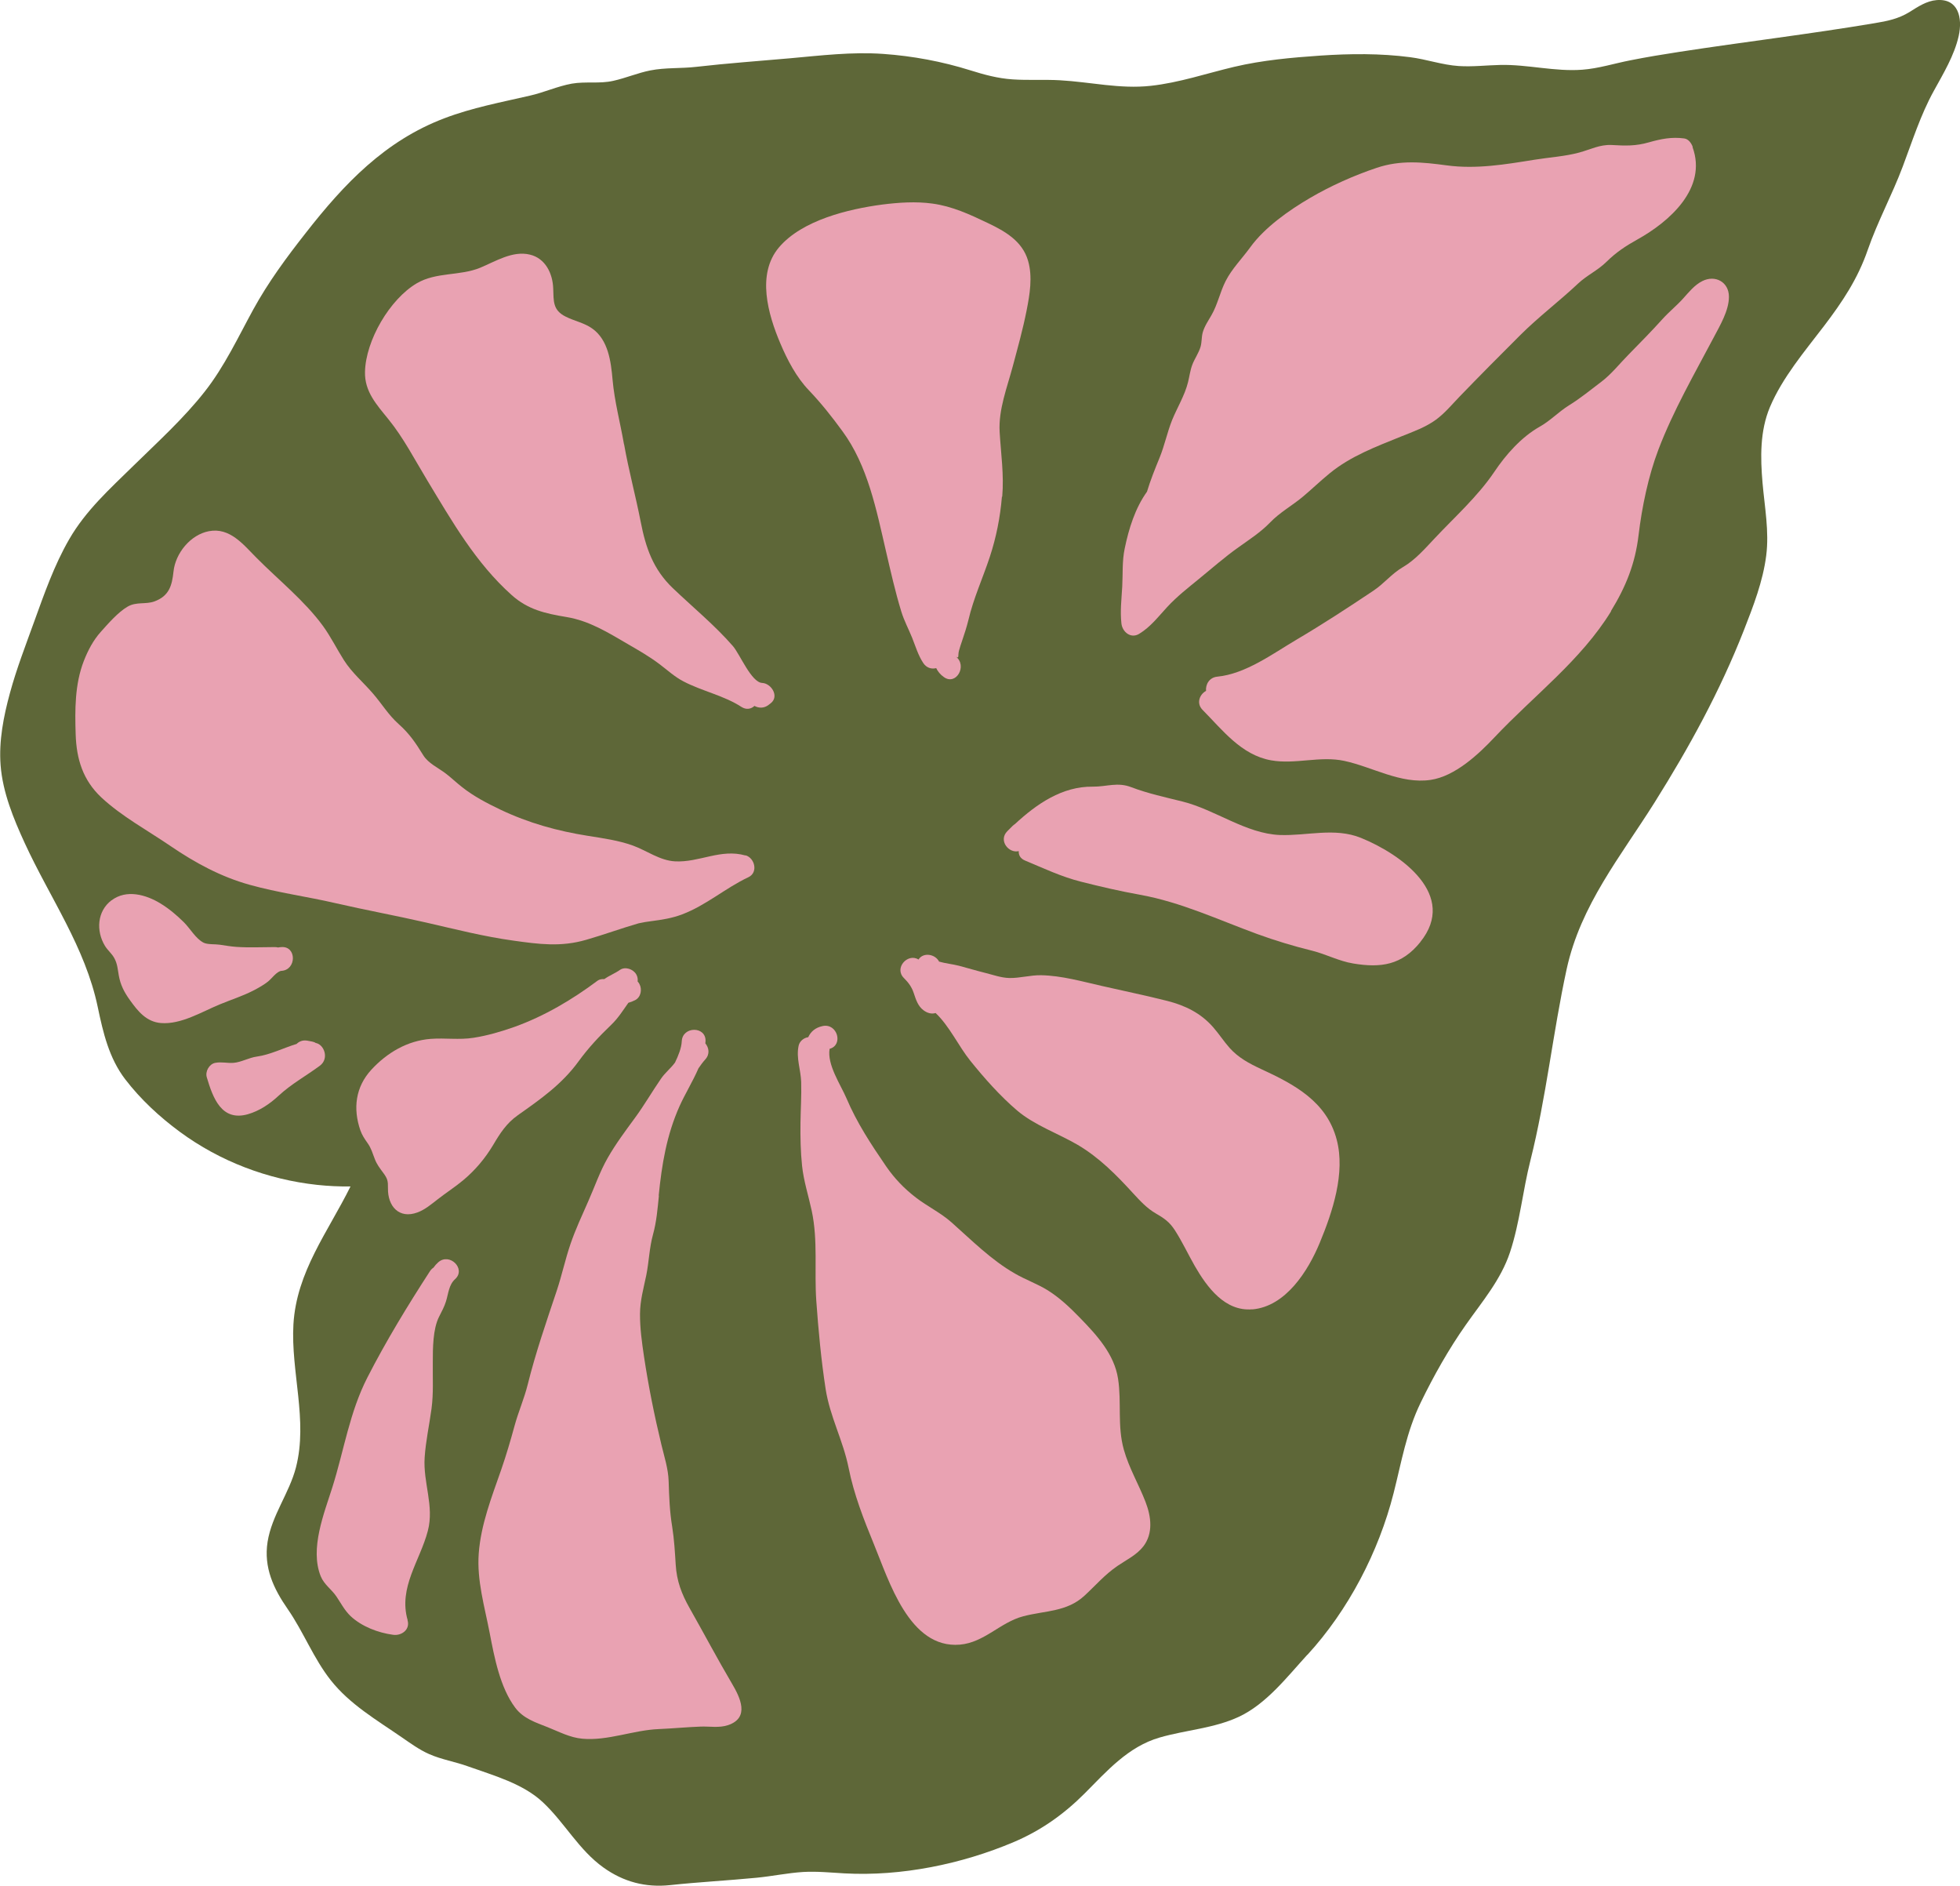 <svg xmlns="http://www.w3.org/2000/svg" id="Layer_2" data-name="Layer 2" viewBox="0 0 197.13 189.63"><defs><style>      .cls-1 {        fill: #5e6738;      }      .cls-1, .cls-2 {        stroke-width: 0px;      }      .cls-2 {        fill: #e9a2b2;      }    </style></defs><g id="illustration_arrangements" data-name="illustration arrangements"><g><path class="cls-1" d="M131.49,166.4c4.12-4.49,7.17-10.35,8.67-16.25.8-3.14,1.29-6.17,2.73-9.12,1.3-2.68,2.82-5.38,4.54-7.82,1.65-2.35,3.52-4.52,4.44-7.29.99-2.99,1.28-6.18,2.05-9.22,1.6-6.36,2.26-12.86,3.65-19.26,1.41-6.45,5.43-11.32,8.86-16.78,3.49-5.56,6.56-11.17,8.96-17.28.95-2.43,1.92-4.92,2.25-7.52.31-2.42-.16-4.89-.37-7.3-.22-2.55-.27-5.21.74-7.62,1.27-3,3.5-5.61,5.45-8.17,1.85-2.43,3.39-4.74,4.39-7.64,1-2.88,2.45-5.53,3.52-8.38.97-2.57,1.79-5.19,3.12-7.6.96-1.75,2.07-3.57,2.51-5.54.39-1.77,0-3.78-2.22-3.6-1.01.08-1.89.67-2.73,1.2-1.11.68-2.22.91-3.5,1.12-6.54,1.1-13.12,1.88-19.68,2.89-1.63.25-3.26.52-4.87.84-1.61.31-3.22.83-4.86.95-2.75.21-5.49-.54-8.24-.48-1.4.03-2.79.2-4.19.11-1.66-.11-3.24-.68-4.89-.89-2.99-.39-6.02-.36-9.02-.16-2.91.2-5.82.46-8.67,1.13-2.79.66-5.54,1.6-8.4,1.91-3.08.34-6.07-.39-9.13-.56-1.59-.09-3.19.02-4.78-.09-1.47-.1-2.83-.47-4.23-.91-2.84-.89-5.79-1.44-8.76-1.65-3.15-.22-6.25.16-9.38.44-3.15.28-6.28.5-9.42.86-1.54.18-3.1.06-4.62.36-1.27.25-2.47.77-3.74,1.05-1.38.31-2.77.04-4.16.28-1.44.26-2.8.89-4.23,1.21-2.9.67-5.8,1.21-8.58,2.27-5.97,2.26-10.08,6.58-13.94,11.52-1.95,2.48-3.78,4.96-5.3,7.73-1.52,2.78-2.88,5.7-4.85,8.21-2.12,2.71-4.75,5.09-7.2,7.49-2.37,2.32-4.78,4.49-6.45,7.38-1.52,2.63-2.51,5.49-3.54,8.33-.85,2.36-1.76,4.7-2.42,7.13-.64,2.34-1.13,4.83-.94,7.27.21,2.73,1.3,5.37,2.43,7.83,2.54,5.52,6.08,10.45,7.34,16.48.54,2.57,1.13,5.13,2.76,7.26,1.55,2.02,3.45,3.78,5.5,5.29,4.04,2.97,8.83,4.79,13.8,5.33,1.12.12,2.24.17,3.36.16-2.26,4.57-5.43,8.57-5.74,13.87-.27,4.76,1.47,9.64.26,14.36-.67,2.61-2.43,4.81-2.86,7.51-.4,2.58.6,4.7,2.03,6.76,1.58,2.28,2.59,4.95,4.31,7.13,1.92,2.44,4.64,4.02,7.16,5.76.89.61,1.76,1.25,2.76,1.69,1.25.55,2.6.76,3.87,1.22,2.57.92,5.56,1.73,7.58,3.64,2.18,2.05,3.6,4.78,6.07,6.54,2.02,1.45,4.25,2.03,6.7,1.77,2.9-.31,5.8-.46,8.69-.74,1.56-.15,3.12-.48,4.68-.58,1.4-.08,2.79.06,4.19.14,5.7.31,11.77-.93,17.01-3.15,2.73-1.16,5.02-2.78,7.12-4.88,2.25-2.26,4.38-4.71,7.55-5.63,2.66-.77,5.45-.91,7.98-2.09,2.77-1.3,4.86-4.03,6.88-6.24Z"></path><path class="cls-2" d="M41,162.91c-.95-3.29,1.25-5.98,2.03-8.98.66-2.52-.49-4.84-.32-7.38.11-1.65.47-3.27.69-4.9.21-1.56.11-3.09.13-4.66,0-1.38,0-3.35.63-4.59.26-.52.53-1,.7-1.56.24-.77.28-1.65.91-2.22,1.14-1.03-.56-2.71-1.7-1.69-.18.16-.34.34-.47.53-.14.09-.26.21-.37.38-2.23,3.44-4.4,7-6.27,10.65-1.81,3.53-2.35,7.31-3.53,11.05-.83,2.63-2.29,6.19-1.17,8.96.34.84,1.1,1.31,1.59,2.05.45.67.82,1.39,1.41,1.95,1.12,1.05,2.77,1.68,4.28,1.88.84.12,1.73-.52,1.45-1.46Z"></path><path class="cls-2" d="M74.98,86.02c-2.51-.71-4.64.72-7.09.59-1.52-.08-2.84-1.08-4.24-1.59-1.45-.52-2.98-.73-4.49-.97-3.1-.49-5.99-1.29-8.83-2.64-1.34-.64-2.69-1.34-3.86-2.27-.57-.44-1.08-.94-1.66-1.38-.76-.57-1.73-1-2.24-1.82-.77-1.24-1.37-2.15-2.47-3.13-1.03-.91-1.72-2.08-2.62-3.11-.97-1.12-2.09-2.06-2.89-3.32-.72-1.13-1.31-2.34-2.1-3.43-1.85-2.54-4.49-4.64-6.7-6.87-1.32-1.33-2.67-3.06-4.77-2.67-1.87.35-3.38,2.23-3.57,4.06-.15,1.4-.43,2.45-1.91,3-.9.33-1.82.01-2.71.53-.95.55-1.96,1.71-2.69,2.53-.76.84-1.3,1.88-1.71,2.93-.91,2.34-.9,4.9-.82,7.38.08,2.49.73,4.61,2.59,6.35,2.05,1.91,4.67,3.32,6.98,4.9,2.47,1.68,5.05,3.08,7.94,3.88,2.83.79,5.76,1.18,8.61,1.84,3.04.7,6.11,1.26,9.16,1.96,2.92.67,5.77,1.4,8.74,1.81,2.57.36,4.78.66,7.32-.08,1.78-.51,3.51-1.15,5.28-1.66.43-.09.85-.17,1.29-.22,1.07-.14,2.07-.29,3.09-.68,2.41-.91,4.35-2.65,6.67-3.74.99-.47.64-1.93-.3-2.2Z"></path><path class="cls-2" d="M11.22,90.52c-1.46,1.1-1.57,3.09-.67,4.58.27.45.71.79.95,1.25.31.56.34,1.13.45,1.75.17.94.54,1.66,1.1,2.44.81,1.13,1.67,2.22,3.16,2.33,2,.15,4.07-1.12,5.85-1.86,1.18-.49,2.4-.87,3.54-1.47.47-.25.93-.51,1.35-.84.35-.27.9-1.05,1.36-1.08,1.53-.1,1.53-2.5,0-2.39-.11,0-.23.02-.34.04-.1-.02-.2-.04-.31-.04-1.29,0-2.59.07-3.89-.02-.57-.04-1.12-.14-1.68-.22-.46-.07-1.2,0-1.61-.2-.8-.4-1.38-1.47-2.01-2.08-.7-.69-1.48-1.35-2.32-1.86-1.47-.9-3.44-1.45-4.93-.32Z"></path><path class="cls-2" d="M21.65,106.87c-.62.12-1.03.88-.85,1.46.62,2.08,1.48,4.45,4.12,3.71,1.19-.34,2.23-1.05,3.13-1.89,1.27-1.17,2.74-1.97,4.12-2.99.96-.71.44-2.14-.42-2.29-.1-.07-.22-.11-.36-.14-.16-.03-.32-.06-.48-.09-.45-.08-.82.07-1.08.33-1.35.41-2.63,1.08-4,1.27-.8.11-1.57.57-2.34.63-.62.05-1.19-.12-1.83,0Z"></path><path class="cls-2" d="M62.76,44.68c-.38-2.19-.95-4.28-1.15-6.5-.16-1.82-.43-4.01-2.05-5.15-.8-.57-1.79-.75-2.66-1.19-1.32-.65-1.21-1.57-1.26-2.84-.05-1.49-.78-3.03-2.35-3.4-1.73-.42-3.47.69-4.99,1.32-2.08.85-4.41.41-6.39,1.57-2.71,1.6-5.13,5.74-5.2,8.9-.05,1.99,1.18,3.31,2.36,4.77,1.52,1.87,2.67,4.11,3.92,6.17,2.48,4.1,4.86,8.28,8.48,11.51,1.63,1.46,3.38,1.85,5.49,2.2,2.32.38,4.22,1.58,6.23,2.75,1.07.62,2.15,1.24,3.14,1.99.8.6,1.5,1.26,2.4,1.73,1.87.98,4.09,1.43,5.84,2.57.5.32.98.21,1.31-.1.42.23.96.26,1.42-.1.07-.06.14-.11.22-.17.88-.69.06-1.99-.86-2.04-1.1-.05-2.25-2.91-2.95-3.71-1.83-2.1-4.04-3.91-6.05-5.83-1.97-1.89-2.71-4.04-3.22-6.66-.51-2.61-1.21-5.18-1.67-7.79Z"></path><path class="cls-2" d="M170.25,14.77c-.14-.37-.42-.79-.86-.85-1.25-.17-2.34.05-3.54.39-1.36.39-2.38.35-3.76.27-1.18-.06-2.15.46-3.26.76-1.44.39-3.01.48-4.49.72-2.92.47-5.86.97-8.82.57-2.46-.33-4.66-.56-7.07.25-2.27.76-4.64,1.82-6.7,3.03-2.12,1.24-4.56,2.96-6,4.95-.81,1.12-1.85,2.16-2.48,3.4-.57,1.12-.8,2.35-1.43,3.44-.33.58-.7,1.1-.88,1.75-.12.46-.08.95-.21,1.41-.18.63-.6,1.2-.83,1.81-.22.58-.28,1.15-.43,1.75-.33,1.34-1.08,2.54-1.6,3.81-.5,1.25-.76,2.57-1.27,3.81-.48,1.17-.92,2.27-1.26,3.4-1.19,1.66-1.83,3.72-2.24,5.71-.27,1.28-.18,2.55-.25,3.85-.07,1.25-.22,2.44-.08,3.7.1.85.95,1.55,1.79,1.03,1.15-.7,1.92-1.73,2.82-2.7.97-1.05,2.1-1.93,3.2-2.83,1.31-1.07,2.57-2.18,3.95-3.16,1.13-.81,2.23-1.51,3.2-2.51.95-.99,2.16-1.66,3.22-2.53.94-.78,1.82-1.64,2.78-2.42,2.12-1.73,4.66-2.67,7.17-3.69,1.2-.48,2.47-.93,3.52-1.7.88-.65,1.58-1.5,2.34-2.29,2.01-2.08,4.06-4.15,6.11-6.19,1.85-1.85,3.93-3.41,5.83-5.2.88-.83,1.98-1.32,2.85-2.18.96-.95,1.94-1.6,3.13-2.26,3.2-1.78,7.04-5.14,5.53-9.28Z"></path><path class="cls-2" d="M100.8,49.95c.19-2.23-.13-4.31-.26-6.52-.13-2.25.76-4.48,1.33-6.63.49-1.84,1.01-3.69,1.38-5.57.32-1.61.62-3.4.15-5.01-.57-1.97-2.3-2.96-4.04-3.79-1.8-.86-3.58-1.69-5.58-1.96-1.67-.23-3.39-.11-5.06.1-3.38.45-8.04,1.56-10.37,4.3-2.28,2.69-1.1,6.75.13,9.65.7,1.66,1.62,3.42,2.88,4.73,1.22,1.28,2.3,2.64,3.35,4.08,2.58,3.49,3.44,7.97,4.4,12.1.47,2.02.93,4.07,1.54,6.06.28.92.73,1.75,1.09,2.64.35.88.6,1.75,1.12,2.54.33.5.85.63,1.3.51.16.33.4.64.77.9,1.23.89,2.38-1.13,1.22-2.05.35.23.17-.11.3-.6.09-.33.2-.66.31-.98.24-.71.46-1.38.64-2.11.51-2.18,1.45-4.22,2.15-6.34.65-1.97,1.05-4,1.22-6.06Z"></path><path class="cls-2" d="M142.85,94.72c3.79-4.7-1.88-8.81-5.97-10.47-2.65-1.07-5.42-.19-8.16-.29-3.42-.14-6.47-2.53-9.77-3.36-1.72-.43-3.5-.81-5.15-1.44-1.42-.55-2.45-.05-3.9-.06-3.06-.04-5.63,1.73-7.82,3.76-.07.05-.15.1-.22.17l-.55.55c-.92.93.14,2.25,1.15,2-.02.38.15.75.64.95,1.87.78,3.63,1.62,5.6,2.12,1.98.5,3.9.95,5.91,1.31,4.17.75,7.91,2.52,11.84,3.96,1.81.66,3.64,1.21,5.5,1.67,1.42.35,2.69,1.05,4.15,1.29,2.81.47,4.9.15,6.75-2.15Z"></path><path class="cls-2" d="M66.25,120.22c.31-3.13.8-6.09,2.09-8.98.55-1.23,1.34-2.5,1.91-3.82.21-.31.43-.61.69-.9.48-.53.36-1.18,0-1.61,0-.07.02-.14.02-.21.07-1.54-2.32-1.53-2.39,0-.03.66-.33,1.42-.68,2.14-.43.59-1.01,1.03-1.42,1.64-.89,1.29-1.66,2.63-2.59,3.9-.96,1.31-1.95,2.63-2.76,4.05-.8,1.4-1.31,2.91-1.96,4.37-.62,1.41-1.28,2.82-1.78,4.28-.53,1.55-.87,3.16-1.39,4.72-1.05,3.14-2.12,6.22-2.92,9.44-.35,1.4-.93,2.71-1.31,4.1-.41,1.5-.84,2.97-1.35,4.44-.96,2.76-2.04,5.49-2.26,8.42-.2,2.72.59,5.34,1.1,7.99.47,2.45,1.04,5.48,2.57,7.52.82,1.09,2.04,1.48,3.26,1.96,1.15.46,2.25,1.05,3.5,1.16,2.55.23,5.13-.87,7.68-.97,1.41-.06,2.82-.2,4.23-.25.91-.03,1.83.15,2.72-.14,2.23-.74,1.24-2.78.41-4.18-1.47-2.49-2.83-5.07-4.26-7.59-.81-1.43-1.3-2.73-1.4-4.38-.08-1.27-.15-2.52-.35-3.78-.26-1.58-.31-3.02-.36-4.61-.04-1.25-.44-2.46-.73-3.67-.71-2.94-1.3-5.88-1.75-8.87-.21-1.42-.41-2.85-.4-4.28.01-1.36.36-2.57.63-3.88.28-1.39.3-2.73.68-4.11.35-1.26.46-2.59.59-3.89Z"></path><path class="cls-2" d="M52.06,112.15c2.3-1.62,4.45-3.12,6.13-5.43,1-1.37,2.06-2.5,3.28-3.67.72-.69,1.19-1.46,1.73-2.22.23-.06.45-.15.67-.26.6-.3.73-1.09.44-1.63-.05-.1-.11-.18-.18-.25.03-.23,0-.48-.14-.72-.3-.52-1.1-.81-1.63-.45-.51.36-1.08.57-1.58.93-.25-.02-.51.03-.68.16-2.55,1.91-5.36,3.57-8.37,4.65-1.33.47-2.7.87-4.1,1.09-1.45.23-2.86,0-4.31.11-2.35.18-4.39,1.39-5.97,3.1-1.59,1.73-1.87,3.9-1.1,6.11.18.5.42.84.72,1.27.37.52.5,1.02.73,1.61.2.53.5.91.83,1.36.45.61.5.82.49,1.58-.03,1.79,1.11,3.11,2.97,2.42.78-.29,1.41-.84,2.06-1.34.83-.65,1.73-1.22,2.54-1.9,1.21-1.01,2.2-2.19,3.01-3.54.69-1.17,1.35-2.2,2.48-2.99Z"></path><path class="cls-2" d="M162.02,61.45c1.51-2.46,2.44-4.77,2.78-7.63.34-2.83.98-5.94,2-8.62,1.49-3.91,3.62-7.6,5.57-11.29.63-1.2,1.52-2.68,1.52-4.07,0-1.48-1.37-2.23-2.67-1.58-.79.39-1.38,1.14-1.95,1.77-.65.72-1.4,1.32-2.05,2.04-1.11,1.23-2.26,2.4-3.42,3.58-.88.89-1.72,1.96-2.72,2.72-1.04.79-2.17,1.71-3.28,2.39-1.07.67-1.86,1.54-2.95,2.15-1.84,1.04-3.4,2.81-4.56,4.54-1.68,2.49-4.01,4.56-6.06,6.75-.95,1.01-1.93,2.13-3.14,2.83-1.14.67-1.87,1.64-2.95,2.36-2.54,1.7-5.13,3.39-7.76,4.94-2.4,1.42-5.1,3.43-7.95,3.71-.82.08-1.19.8-1.13,1.43-.64.34-1.01,1.24-.35,1.91,2.01,2.03,3.89,4.53,6.88,5.07,2.46.44,4.93-.47,7.38.06,2.84.61,5.67,2.35,8.67,1.91,2.46-.36,4.82-2.57,6.44-4.29,3.93-4.17,8.69-7.73,11.72-12.67Z"></path><path class="cls-2" d="M114.98,155.51c1.03-1.34.8-3.02.23-4.5-.69-1.78-1.66-3.4-2.18-5.25-.67-2.4-.21-4.73-.58-7.13-.38-2.47-2.15-4.39-3.82-6.11-1.01-1.04-2.08-2.06-3.32-2.82-1.02-.62-2.17-1.03-3.21-1.63-2.38-1.35-4.38-3.37-6.4-5.16-1.09-.97-2.44-1.61-3.59-2.5-1.16-.89-2.14-1.91-2.97-3.11-1.54-2.25-2.95-4.38-4.02-6.9-.56-1.31-1.96-3.36-1.68-4.94,1.41-.38.78-2.6-.7-2.29-.75.16-1.2.57-1.45,1.12-.46.07-.87.4-.97.87-.26,1.24.22,2.39.26,3.63.04,1.36-.05,2.72-.07,4.09-.02,1.43.01,2.93.16,4.35.16,1.52.65,3.02.97,4.51.64,3,.25,6.02.46,9.05.21,2.95.49,5.96.94,8.88.43,2.77,1.76,5.18,2.31,7.92.53,2.66,1.51,5.16,2.54,7.67,1.52,3.68,3.56,10.54,8.65,10.11,2.46-.21,4.07-2.25,6.37-2.85,2.19-.58,4.39-.43,6.16-2.07,1.14-1.05,2.03-2.11,3.33-3,.88-.6,1.92-1.09,2.58-1.95Z"></path><path class="cls-2" d="M125.96,131.66c3.36-.29,5.61-3.88,6.77-6.68,1.29-3.11,2.6-7.02,1.71-10.39-1.01-3.84-4.27-5.56-7.61-7.1-1.18-.55-2.27-1.13-3.15-2.11-.6-.67-1.08-1.43-1.68-2.11-1.24-1.41-2.8-2.17-4.61-2.63-2.17-.55-4.38-1-6.56-1.5-1.99-.45-4.05-1.04-6.11-1.08-1.08-.02-2.14.3-3.2.28-.84-.02-1.64-.32-2.45-.52-.88-.22-1.74-.48-2.61-.71-.66-.17-1.36-.23-2.01-.42-.38-.76-1.59-.97-2.07-.21-1.08-.68-2.49.86-1.46,1.87.45.45.78.89.98,1.5.22.65.41,1.3.98,1.73.37.28.81.41,1.22.28,1.4,1.32,2.32,3.35,3.49,4.8,1.4,1.74,3.02,3.57,4.73,5.02,1.74,1.47,4.11,2.29,6.08,3.44,2.15,1.27,3.87,3.01,5.55,4.85.72.78,1.39,1.52,2.31,2.05.83.48,1.37.85,1.91,1.69.74,1.15,1.32,2.4,2,3.59,1.23,2.13,3.03,4.59,5.79,4.35Z"></path></g></g></svg>